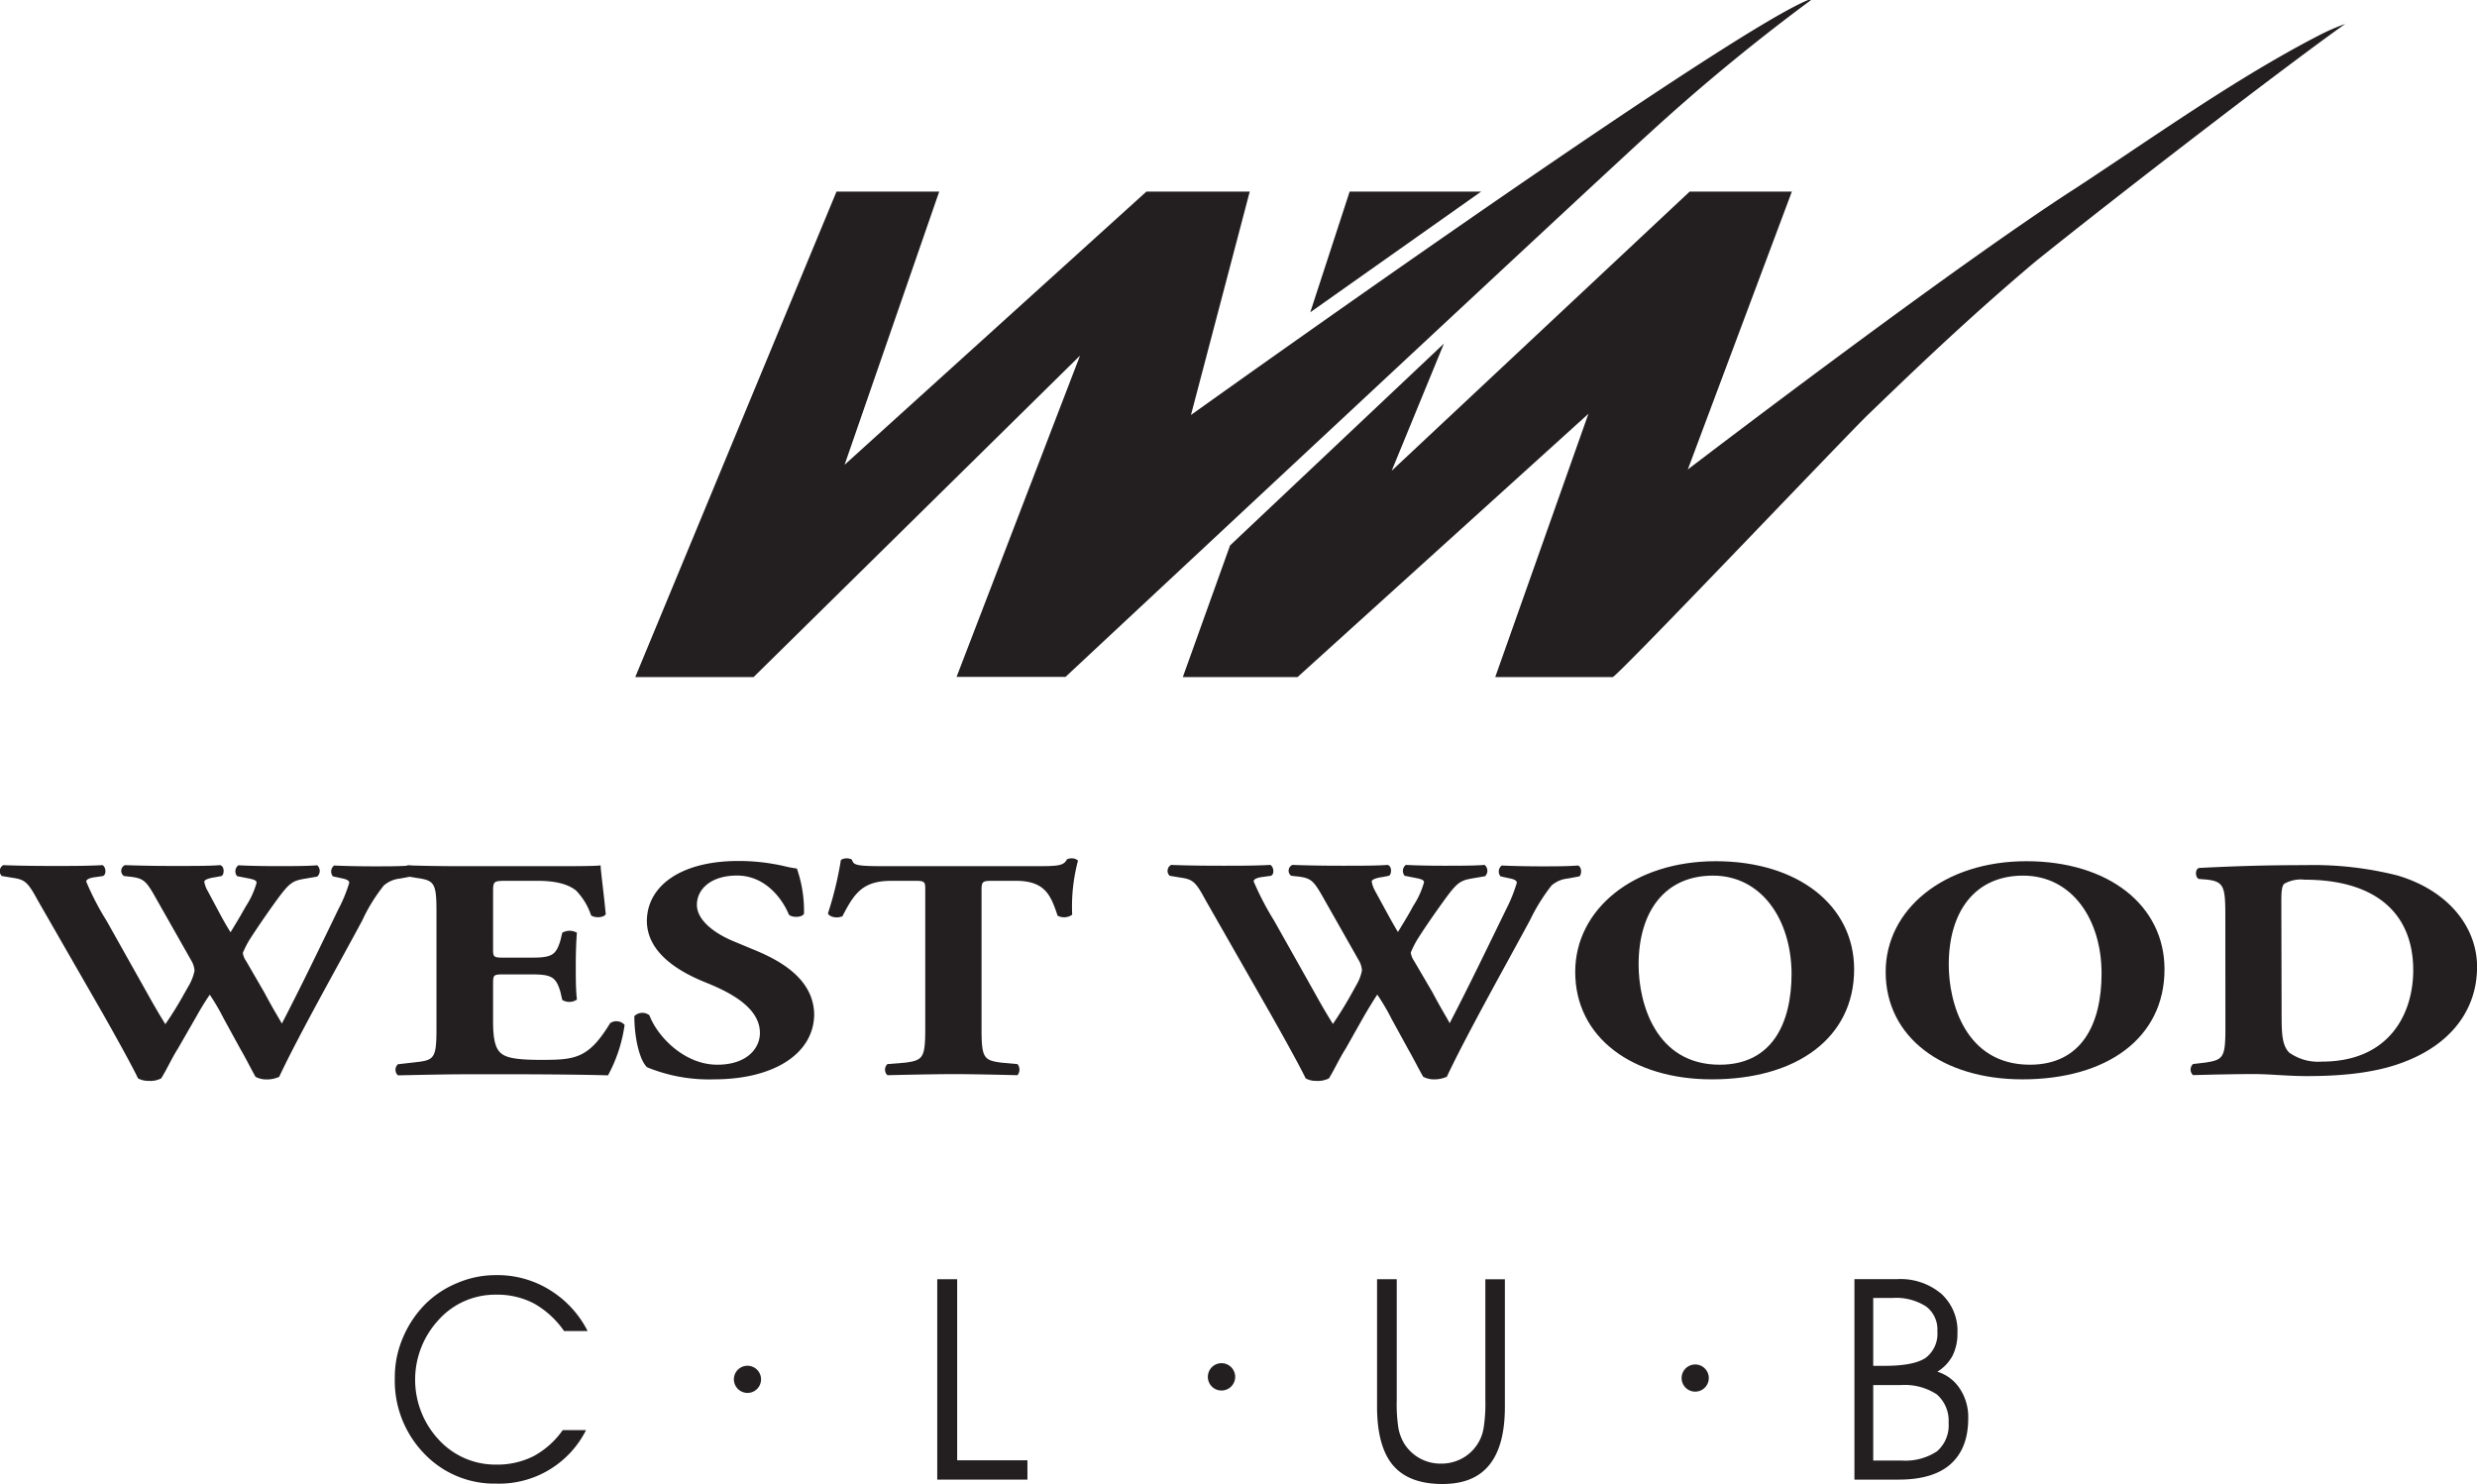 <svg xmlns="http://www.w3.org/2000/svg" viewBox="0 0 328.24 196.67"><defs><style>.cls-1{fill:#231f20;}</style></defs><title>WW-Logo</title><g id="Layer_2" data-name="Layer 2"><g id="Layer_1-2" data-name="Layer 1"><path class="cls-1" d="M53,116.44a3.85,3.85,0,0,0-2.14.92A22.8,22.8,0,0,0,48,122c-2.61,4.89-8.47,15.28-11,20.71a3.8,3.8,0,0,1-1.73.35,2.9,2.9,0,0,1-1.41-.35c-.57-1-1.3-2.49-2-3.67l-2.19-4a30.39,30.39,0,0,0-1.87-3.21c-.48.69-1.11,1.69-1.76,2.86L23.56,139c-.85,1.34-1.35,2.55-2.2,3.92a3.11,3.11,0,0,1-1.7.33,2.78,2.78,0,0,1-1.37-.33c-.83-1.74-2.92-5.5-4.69-8.63L5,119.32c-1.35-2.5-1.74-2.76-3.45-3l-1.31-.22a.9.9,0,0,1,.2-1.44c1.94.08,4.15.11,6.81.11,2.28,0,4.32,0,6.32-.11.41.15.61,1.2.08,1.44l-.93.14c-.94.11-1.29.33-1.29.61a36.32,36.32,0,0,0,2.7,5.2l5.17,9.21c1.46,2.62,2,3.49,2.61,4.48a46.75,46.75,0,0,0,2.51-4.06l.68-1.19a6.56,6.56,0,0,0,.68-1.84,3.17,3.17,0,0,0-.31-1.13l-5-8.82c-1.19-2.09-1.55-2.35-3.56-2.54l-.49-.06a.83.83,0,0,1,.14-1.44c2.25.08,4.29.11,6.59.11,2.66,0,4.64,0,6-.11.63.11.58,1.24.22,1.44l-.89.17c-.63.08-1.41.3-1.41.58a3.52,3.52,0,0,0,.47,1.26L29.08,121c.47.88,1,1.81,1.47,2.56.53-.88,1.05-1.71,1.57-2.64l.48-.84A11,11,0,0,0,34,117c0-.27-.22-.41-1-.57l-1.58-.31a1,1,0,0,1,.17-1.44c1.51.08,3.39.11,5.12.11,2,0,4,0,5.32-.11a1,1,0,0,1,0,1.5l-1.46.25c-1.78.3-2.14.44-4,3-1.24,1.71-2.55,3.64-3.24,4.71a11.86,11.86,0,0,0-1.15,2.16,2.36,2.36,0,0,0,.43,1.06l2.44,4.22c1.25,2.35,2,3.51,2.3,4.08,2.52-4.85,5-10,7.47-15.12A19.32,19.32,0,0,0,46.28,117c0-.3-.33-.46-1-.6l-1.16-.25a1,1,0,0,1,.16-1.44c1.67.08,3.76.11,5.33.11,1.84,0,3.34,0,4.81-.11a1,1,0,0,1,.14,1.44Z"/><path class="cls-1" d="M65.34,125.66c0,1.17,0,1.26,1.44,1.26H70.4c2.71,0,3.28-.31,3.87-2.3l.24-1a1.94,1.94,0,0,1,1.94,0c-.11,1.34-.15,2.85-.15,4.44s0,3.08.15,4.42a1.81,1.81,0,0,1-1.94.05l-.24-1.05c-.59-2-1.16-2.34-3.87-2.34H66.78c-1.39,0-1.44.05-1.44,1.29v5c0,1.9.21,3.24.83,3.94s1.66,1.1,5.48,1.1c4.54,0,6.32-.13,9.2-4.86a1.46,1.46,0,0,1,1.92.22,19.66,19.66,0,0,1-2.2,6.69c-2.75-.08-7.78-.14-12.06-.14H61.73c-2.51,0-5.06.06-9,.14a1,1,0,0,1,0-1.47l2.45-.28c2.35-.27,2.66-.54,2.66-4.39V120.78c0-3.8-.31-4.1-2.66-4.43l-1.3-.22a.89.89,0,0,1,.1-1.44c2.46.08,5,.11,7.52.11H72.59c3.33,0,6.32,0,7-.11,0,.65.42,3.67.68,6.47-.22.46-1.42.54-1.94.16a8.62,8.62,0,0,0-2-3.3c-1-.79-2.55-1.28-5.1-1.28H67.05c-1.71,0-1.71.08-1.71,1.62Z"/><path class="cls-1" d="M94.61,143.05a21.61,21.61,0,0,1-8.86-1.6c-1-.92-1.69-3.92-1.69-6.78a1.52,1.52,0,0,1,2-.11c1,2.71,4.54,6.55,9,6.55,3.87,0,5.64-2.13,5.64-4.21,0-3.38-4-5.4-7.09-6.65-3.77-1.5-7.83-4-7.89-8.14,0-4.72,4.54-8,12.11-8a27,27,0,0,1,6,.66,15.25,15.25,0,0,0,1.77.34,17,17,0,0,1,.94,6c-.26.5-1.56.54-2,.11-.87-2.11-3.13-5.18-6.87-5.18-3.46,0-5.32,1.8-5.32,3.89,0,1.93,2.13,3.67,4.74,4.77l3.45,1.44c3.23,1.4,7.35,3.83,7.35,8.41C107.77,139.7,102.5,143.05,94.61,143.05Z"/><path class="cls-1" d="M122.61,117.94c0-1,0-1.2-1.27-1.2h-3.22c-3.82,0-4.92,1.66-6.49,4.7-.63.26-1.61.18-1.92-.37a46,46,0,0,0,1.72-7.09,1.32,1.32,0,0,1,.74-.22,1.39,1.39,0,0,1,.72.17c.25.71.42.87,4.38.87H136.7c3.45,0,4.22,0,4.69-.91a1.52,1.52,0,0,1,.69-.13,1.17,1.17,0,0,1,.77.3,23.72,23.72,0,0,0-.77,7.17,1.85,1.85,0,0,1-1.93.13c-.9-2.67-1.62-4.62-5.54-4.62h-3.14c-1.25,0-1.4.1-1.4,1.2v18.42c0,3.87.3,4.17,2.65,4.48l2.11.19a1.16,1.16,0,0,1,0,1.47c-3.4-.08-6-.14-8.38-.14s-5.21.06-8.85.14a1,1,0,0,1,0-1.47l2.33-.19c2.36-.31,2.68-.61,2.68-4.48Z"/><path class="cls-1" d="M207.72,116.44a3.85,3.85,0,0,0-2.12.92,25,25,0,0,0-2.87,4.63c-2.63,4.89-8.46,15.28-11,20.71a3.9,3.9,0,0,1-1.73.35,2.93,2.93,0,0,1-1.41-.35c-.58-1-1.32-2.49-2-3.67l-2.19-4a28.25,28.25,0,0,0-1.89-3.21c-.46.69-1.08,1.69-1.76,2.86L178.31,139c-.85,1.34-1.38,2.55-2.2,3.92a3.25,3.25,0,0,1-1.73.33,2.71,2.71,0,0,1-1.36-.33c-.84-1.74-2.93-5.5-4.7-8.63l-8.57-15c-1.34-2.5-1.71-2.76-3.44-3l-1.31-.22a.89.89,0,0,1,.2-1.44c1.94.08,4.14.11,6.8.11,2.3,0,4.34,0,6.32-.11.42.15.63,1.2.11,1.44l-1,.14c-.94.11-1.3.33-1.3.61a38.36,38.36,0,0,0,2.71,5.2l5.18,9.21c1.45,2.62,2,3.49,2.61,4.48.61-.91,1.45-2.17,2.5-4.06l.66-1.19a6.07,6.07,0,0,0,.69-1.84,3.12,3.12,0,0,0-.3-1.13l-5-8.82c-1.2-2.09-1.56-2.35-3.55-2.54l-.52-.06a.83.83,0,0,1,.16-1.44c2.24.08,4.26.11,6.57.11,2.66,0,4.64,0,6-.11.65.11.59,1.24.22,1.44l-.88.17c-.63.08-1.41.3-1.41.58a3.85,3.85,0,0,0,.45,1.26l1.57,2.88c.48.88,1,1.81,1.46,2.56.53-.88,1.05-1.71,1.58-2.64l.46-.84a11,11,0,0,0,1.41-3.09c0-.27-.2-.41-1-.57l-1.56-.31a1,1,0,0,1,.16-1.44c1.51.08,3.39.11,5.11.11,2,0,4,0,5.32-.11a1,1,0,0,1,.06,1.5l-1.46.25c-1.77.3-2.15.44-4,3-1.24,1.71-2.56,3.64-3.24,4.71a12.3,12.3,0,0,0-1.14,2.16,2.47,2.47,0,0,0,.41,1.06l2.47,4.22c1.24,2.35,2,3.51,2.27,4.08,2.53-4.85,5-10,7.5-15.12A20.51,20.51,0,0,0,201,117c0-.3-.31-.46-1-.6l-1.15-.25a1,1,0,0,1,.15-1.44c1.67.08,3.75.11,5.32.11,1.81,0,3.35,0,4.79-.11.5.19.53,1.12.18,1.44Z"/><path class="cls-1" d="M245.7,128.47c0,9.09-7.62,14.58-18.86,14.58-10.49,0-18.1-5.52-18.1-14.24,0-8.29,7.73-14.67,18.62-14.67S245.7,120,245.7,128.47ZM227,116.05c-6.41,0-9.86,4.8-9.86,11.79,0,5.08,2.23,13.27,10.75,13.27,6.84,0,9.52-5.34,9.52-12.1C237.36,121.87,233.43,116.05,227,116.05Z"/><path class="cls-1" d="M286.83,128.47c0,9.09-7.61,14.58-18.84,14.58-10.48,0-18.11-5.52-18.11-14.24,0-8.29,7.73-14.67,18.64-14.67S286.83,120,286.83,128.47ZM268.1,116.05c-6.42,0-9.86,4.8-9.86,11.79,0,5.08,2.23,13.27,10.75,13.27,6.83,0,9.5-5.34,9.5-12.1C278.49,121.87,274.58,116.05,268.1,116.05Z"/><path class="cls-1" d="M294.89,121.57c0-4-.11-4.75-2.52-5l-1-.08c-.51-.22-.51-1.42.11-1.46,4.39-.22,8.45-.37,14-.37a45.44,45.44,0,0,1,12.18,1.36c6.83,2,10.59,6.91,10.59,12.12,0,5.59-3.35,10.1-9.35,12.48-3.53,1.43-7.83,2-13.21,2-2.45,0-5.05-.27-6.94-.27-2.5,0-5.16.06-8.14.14a1,1,0,0,1,0-1.47l1.62-.19c2.35-.36,2.67-.63,2.67-4.48Zm7.46,13.23c0,2.32.11,3.8,1,4.7a6.61,6.61,0,0,0,4.34,1.2c9,0,12.1-6.43,12.1-12.11,0-7.52-4.95-12-14.4-12a4.46,4.46,0,0,0-2.71.55c-.32.33-.37,1.11-.37,2.4Z"/><path class="cls-1" d="M77.87,176.41H74.75a12.07,12.07,0,0,0-4-3.66,10.44,10.44,0,0,0-5-1.16,10.06,10.06,0,0,0-7.59,3.3,11.66,11.66,0,0,0,0,15.94,10.17,10.17,0,0,0,7.57,3.28,10.68,10.68,0,0,0,5-1.13,11.29,11.29,0,0,0,3.84-3.44h3.09a12.89,12.89,0,0,1-11.91,7.09,12.83,12.83,0,0,1-9.56-4,13.86,13.86,0,0,1-3.87-10,13.22,13.22,0,0,1,1.06-5.31,14.07,14.07,0,0,1,3-4.5A12.94,12.94,0,0,1,60.7,170a12.81,12.81,0,0,1,5-1,13.11,13.11,0,0,1,7.11,1.94A13.63,13.63,0,0,1,77.87,176.41Z"/><path class="cls-1" d="M124.2,196.1V169.54h2.64v24h9.31v2.56Z"/><path class="cls-1" d="M182.48,186.43V169.54h2.61v16a20.91,20.91,0,0,0,.22,3.74,6.3,6.3,0,0,0,.74,2,5.67,5.67,0,0,0,4.89,2.7,5.79,5.79,0,0,0,2.85-.71,5.59,5.59,0,0,0,2.81-4,20.28,20.28,0,0,0,.23-3.72v-16h2.59v16.89c0,3.44-.68,6-2.06,7.71s-3.44,2.53-6.23,2.53c-2.95,0-5.13-.83-6.53-2.47S182.48,189.94,182.48,186.43Z"/><path class="cls-1" d="M256.65,184.8a4.63,4.63,0,0,1,1.57,3.78,4.54,4.54,0,0,1-1.54,3.77,7.62,7.62,0,0,1-4.76,1.22h-3.69v-10h3.65A7.74,7.74,0,0,1,256.65,184.8Zm-1.4-11.64a3.82,3.82,0,0,1,1.48,3.29,4,4,0,0,1-1.53,3.5q-1.55,1.06-5.37,1.07h-1.6v-9h2.59A7.37,7.37,0,0,1,255.25,173.16Zm-3.63,22.94c3,0,5.34-.68,6.88-2.07s2.32-3.38,2.32-6.06a6.79,6.79,0,0,0-1.09-3.89,5.48,5.48,0,0,0-3-2.28,5.61,5.61,0,0,0,2-2.1,6.49,6.49,0,0,0,.66-3,6.65,6.65,0,0,0-2.15-5.24,8.4,8.4,0,0,0-5.86-1.93h-5.64V196.1Z"/><path class="cls-1" d="M99.07,184.61a1.8,1.8,0,1,0-1.82-1.81A1.81,1.81,0,0,0,99.07,184.61Z"/><path class="cls-1" d="M161.86,184.29a1.81,1.81,0,1,0-1.8-1.8A1.8,1.8,0,0,0,161.86,184.29Z"/><path class="cls-1" d="M224.65,184.44a1.8,1.8,0,1,0-1.81-1.79A1.8,1.8,0,0,0,224.65,184.44Z"/><path class="cls-1" d="M143.12,47.13,99.86,89.74H84.18l26.67-64.35h13.61L111.92,61.6l40-36.21h13.69L157.82,55S228.17,4.66,239.61,0L240,0a264.55,264.55,0,0,0-21.49,17.71c-6.65,6-77.31,72-77.31,72H126.76Zm94.33-21.74H223.91l-39.49,37,6.92-16.85L163,72.29l-6.26,17.45h15.2l38.55-34.9-12.35,34.9h15.57c1-.46,31-32.06,33.83-34.78C254.76,48,261.05,42,269.64,34.73c11.52-9.27,33.74-26.33,41.14-31.56a27.9,27.9,0,0,0-3.35,1.45c-11.05,5.68-22,13.52-32.32,20.29-16.52,10.6-51.45,37.31-51.45,37.31Zm-63.82,16,22.65-16H178.85Z"/></g></g></svg>